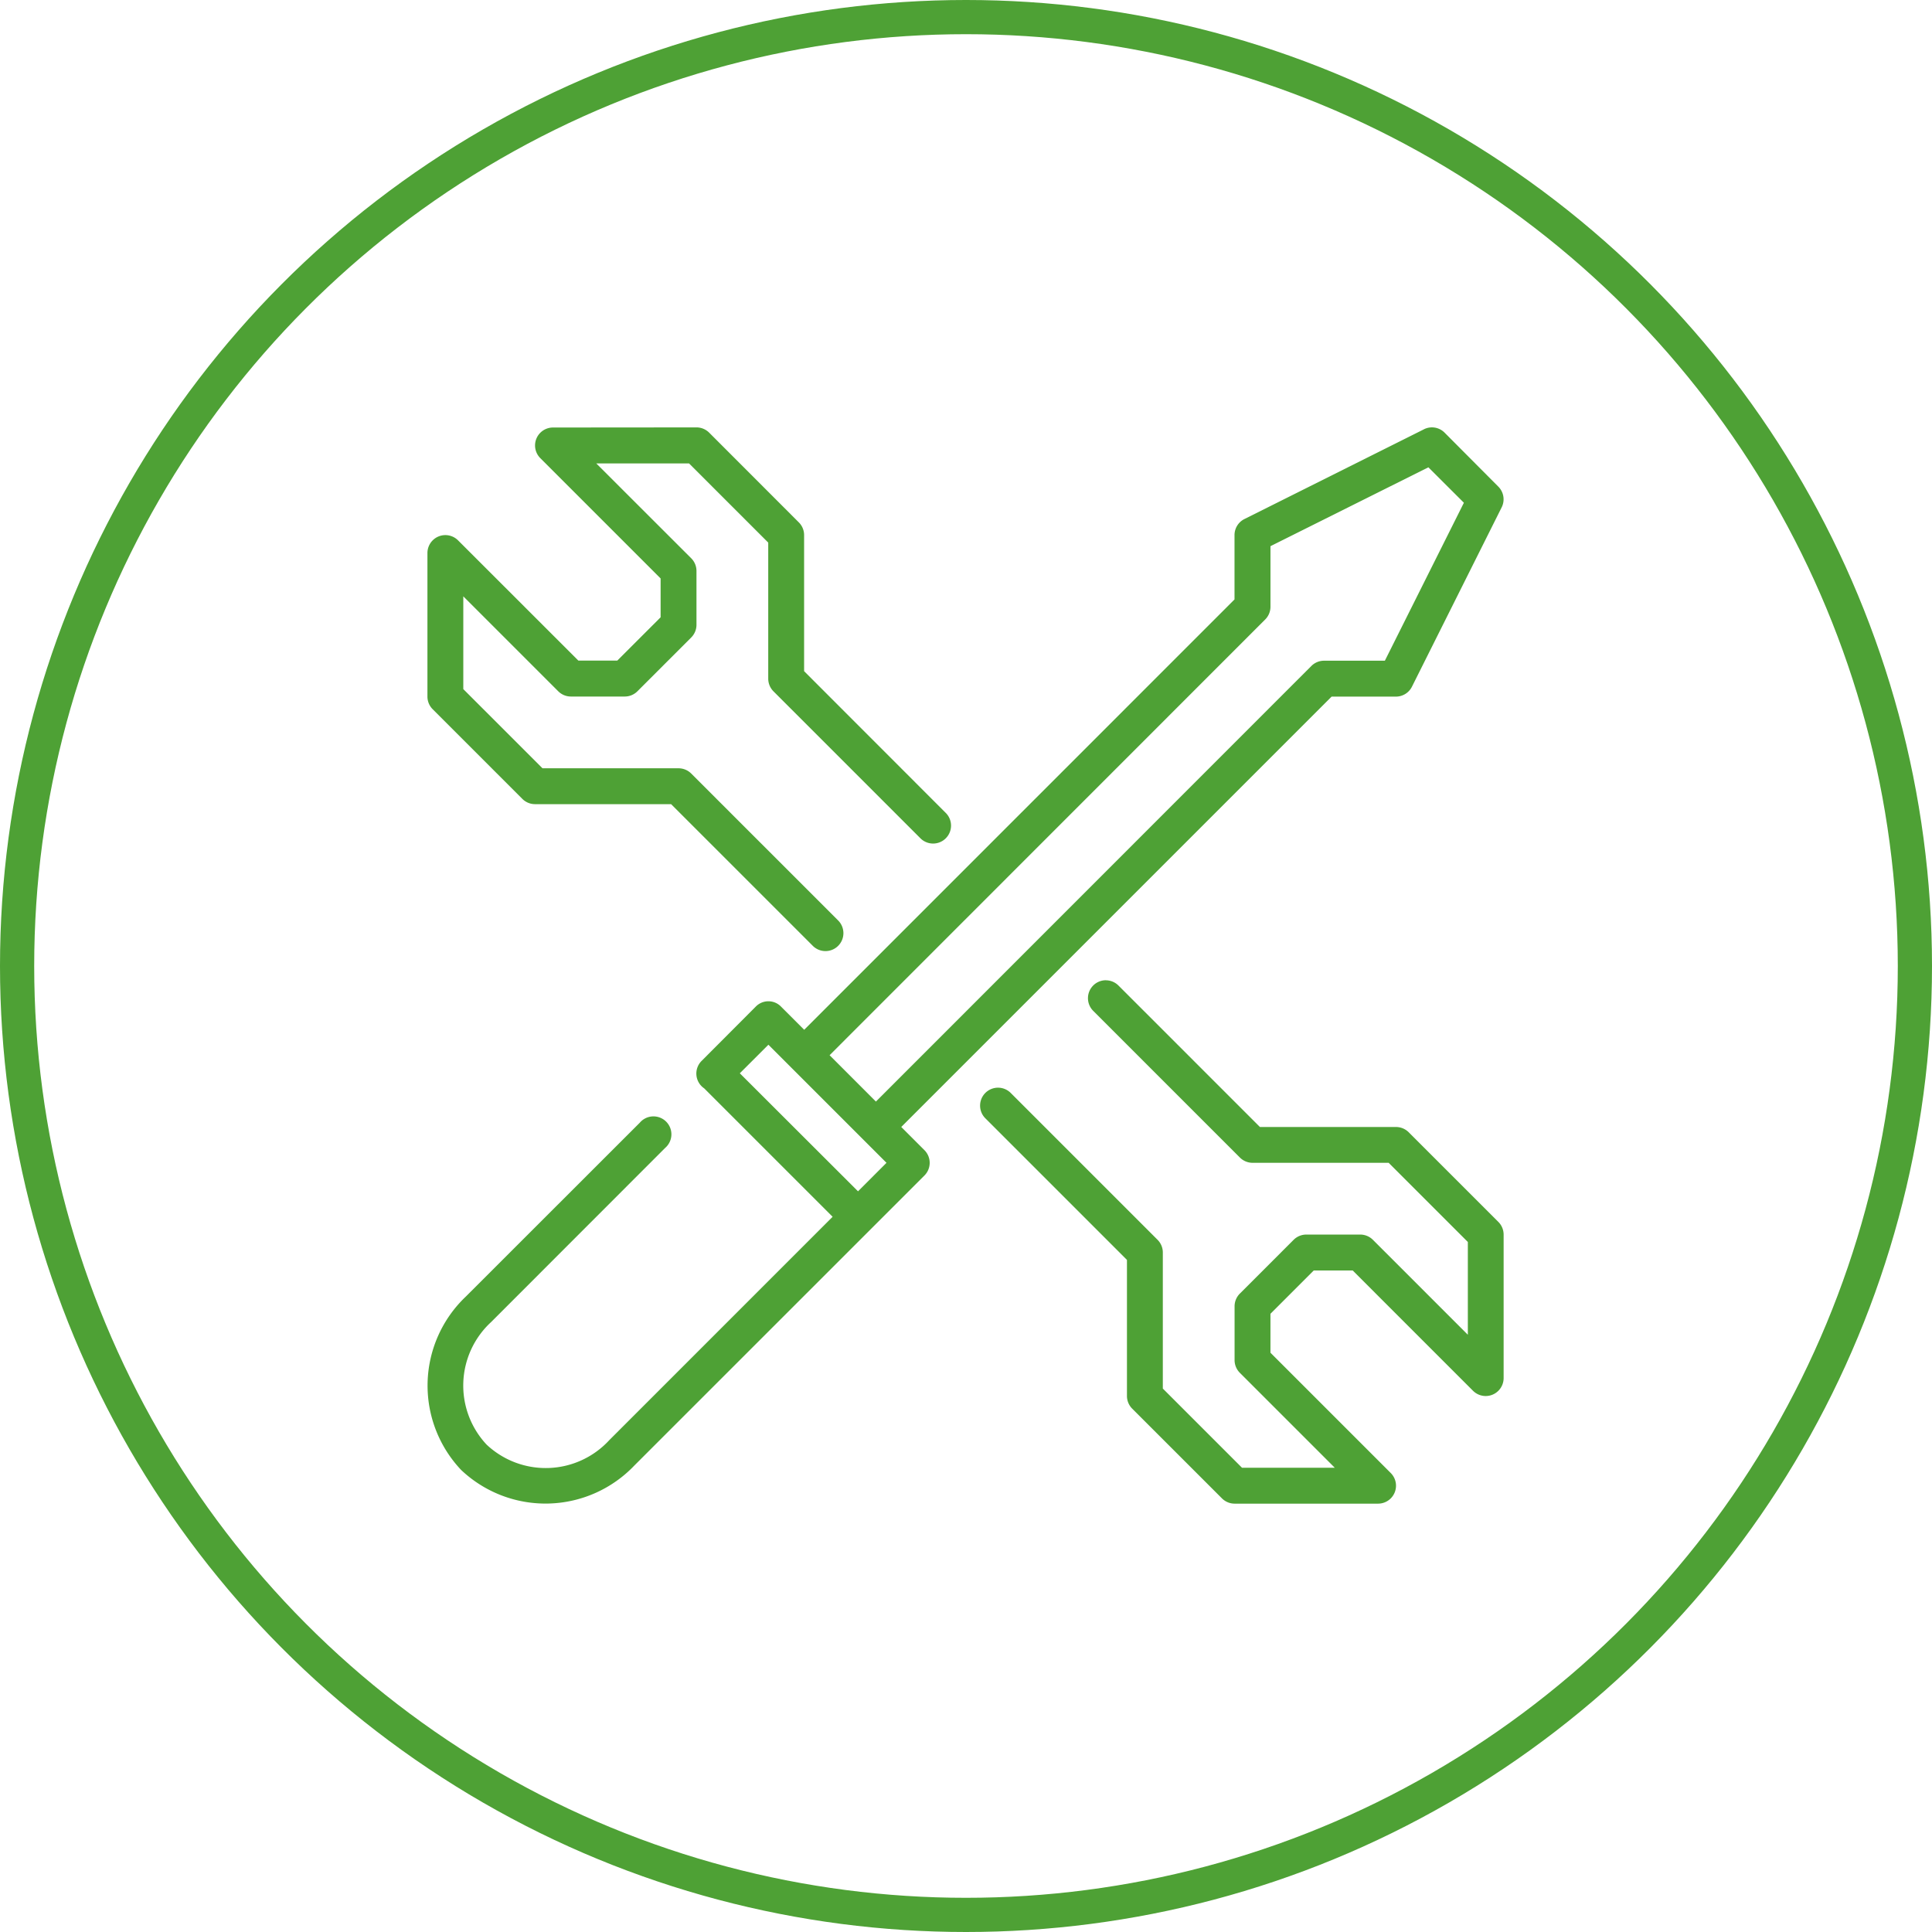 <svg xmlns="http://www.w3.org/2000/svg" width="113" height="113" viewBox="0 0 113 113">
  <g id="Group_3046" data-name="Group 3046" transform="translate(8214 -5811)">
    <g id="Group_3041" data-name="Group 3041">
      <g id="Ellipse_180" data-name="Ellipse 180" transform="translate(-8214 5811)" fill="none" stroke="#4ea135" stroke-width="2">
        <circle cx="56.5" cy="56.5" r="56.5" stroke="none"/>
        <circle cx="56.5" cy="56.5" r="55.5" fill="none"/>
      </g>
      <g id="noun_maintenance_3364743" transform="translate(-8189.529 5555.405)">
        <path id="Path_2323" data-name="Path 2323" d="M58.8,280.711l-10.484,5.241a1.049,1.049,0,0,0-.582.939v3.764L22.566,315.826l-1.352-1.352a1.03,1.03,0,0,0-1.485,0l-3.145,3.153a1.045,1.045,0,0,0,.133,1.625l7.511,7.511L11.163,339.829a5.049,5.049,0,0,1-7.171.262,5.049,5.049,0,0,1,.262-7.171l10.177-10.183a1.049,1.049,0,1,0-1.479-1.479L2.769,331.435A7.179,7.179,0,0,0,2.5,341.571a7.179,7.179,0,0,0,10.136-.264L29.6,324.347a1.049,1.049,0,0,0,0-1.479l-1.358-1.358,25.171-25.171h3.764a1.049,1.049,0,0,0,.936-.582l5.249-10.493a1.049,1.049,0,0,0-.2-1.209L60.021,280.9a1.043,1.043,0,0,0-1.217-.193ZM7.873,280.6a1.049,1.049,0,0,0-.742,1.791l7.036,7.036V291.7l-2.533,2.532H9.356L2.32,287.2a1.049,1.049,0,0,0-1.791.742v8.393a1.049,1.049,0,0,0,.307.742l5.245,5.245a1.049,1.049,0,0,0,.742.307h7.958l8.268,8.267a1.049,1.049,0,1,0,1.483-1.483l-8.575-8.575a1.049,1.049,0,0,0-.742-.307H7.258L2.627,295.9v-5.426l5.553,5.553a1.049,1.049,0,0,0,.742.307h3.147a1.049,1.049,0,0,0,.742-.307l3.147-3.147a1.049,1.049,0,0,0,.307-.742V288.99a1.049,1.049,0,0,0-.307-.742L10.405,282.7h5.426l4.631,4.631v7.958a1.049,1.049,0,0,0,.307.742l8.575,8.575a1.049,1.049,0,1,0,1.483-1.483L22.56,294.85v-7.958a1.049,1.049,0,0,0-.307-.742L17.007,280.9a1.049,1.049,0,0,0-.742-.307Zm51.2,2.328L61.15,285l-4.622,9.239H52.981a1.049,1.049,0,0,0-.744.3L26.76,320.024l-2.709-2.711L49.526,291.83a1.049,1.049,0,0,0,.311-.744V287.54Zm-18.863,30a1.049,1.049,0,0,0-.731,1.8l8.571,8.571a1.049,1.049,0,0,0,.742.307h7.958l4.631,4.631v5.426l-5.553-5.553a1.049,1.049,0,0,0-.742-.307H51.934a1.049,1.049,0,0,0-.742.307l-3.147,3.147a1.049,1.049,0,0,0-.307.742v3.147a1.049,1.049,0,0,0,.307.742l5.553,5.553H48.172l-4.631-4.631v-7.958a1.049,1.049,0,0,0-.307-.742l-8.571-8.571a1.049,1.049,0,1,0-1.483,1.483l8.263,8.263v7.958a1.049,1.049,0,0,0,.307.742L47,343.234a1.049,1.049,0,0,0,.742.307H56.13a1.049,1.049,0,0,0,.742-1.791l-7.036-7.036v-2.278l2.533-2.533h2.278l7.036,7.036a1.049,1.049,0,0,0,1.791-.742v-8.391a1.049,1.049,0,0,0-.307-.742l-5.245-5.245a1.049,1.049,0,0,0-.742-.307H49.221l-8.263-8.263a1.049,1.049,0,0,0-.752-.318ZM20.472,316.7l6.907,6.907-1.666,1.666L18.8,318.37Z" transform="translate(0 0)" fill="#4ea135"/>
      </g>
    </g>
  </g>
</svg>
